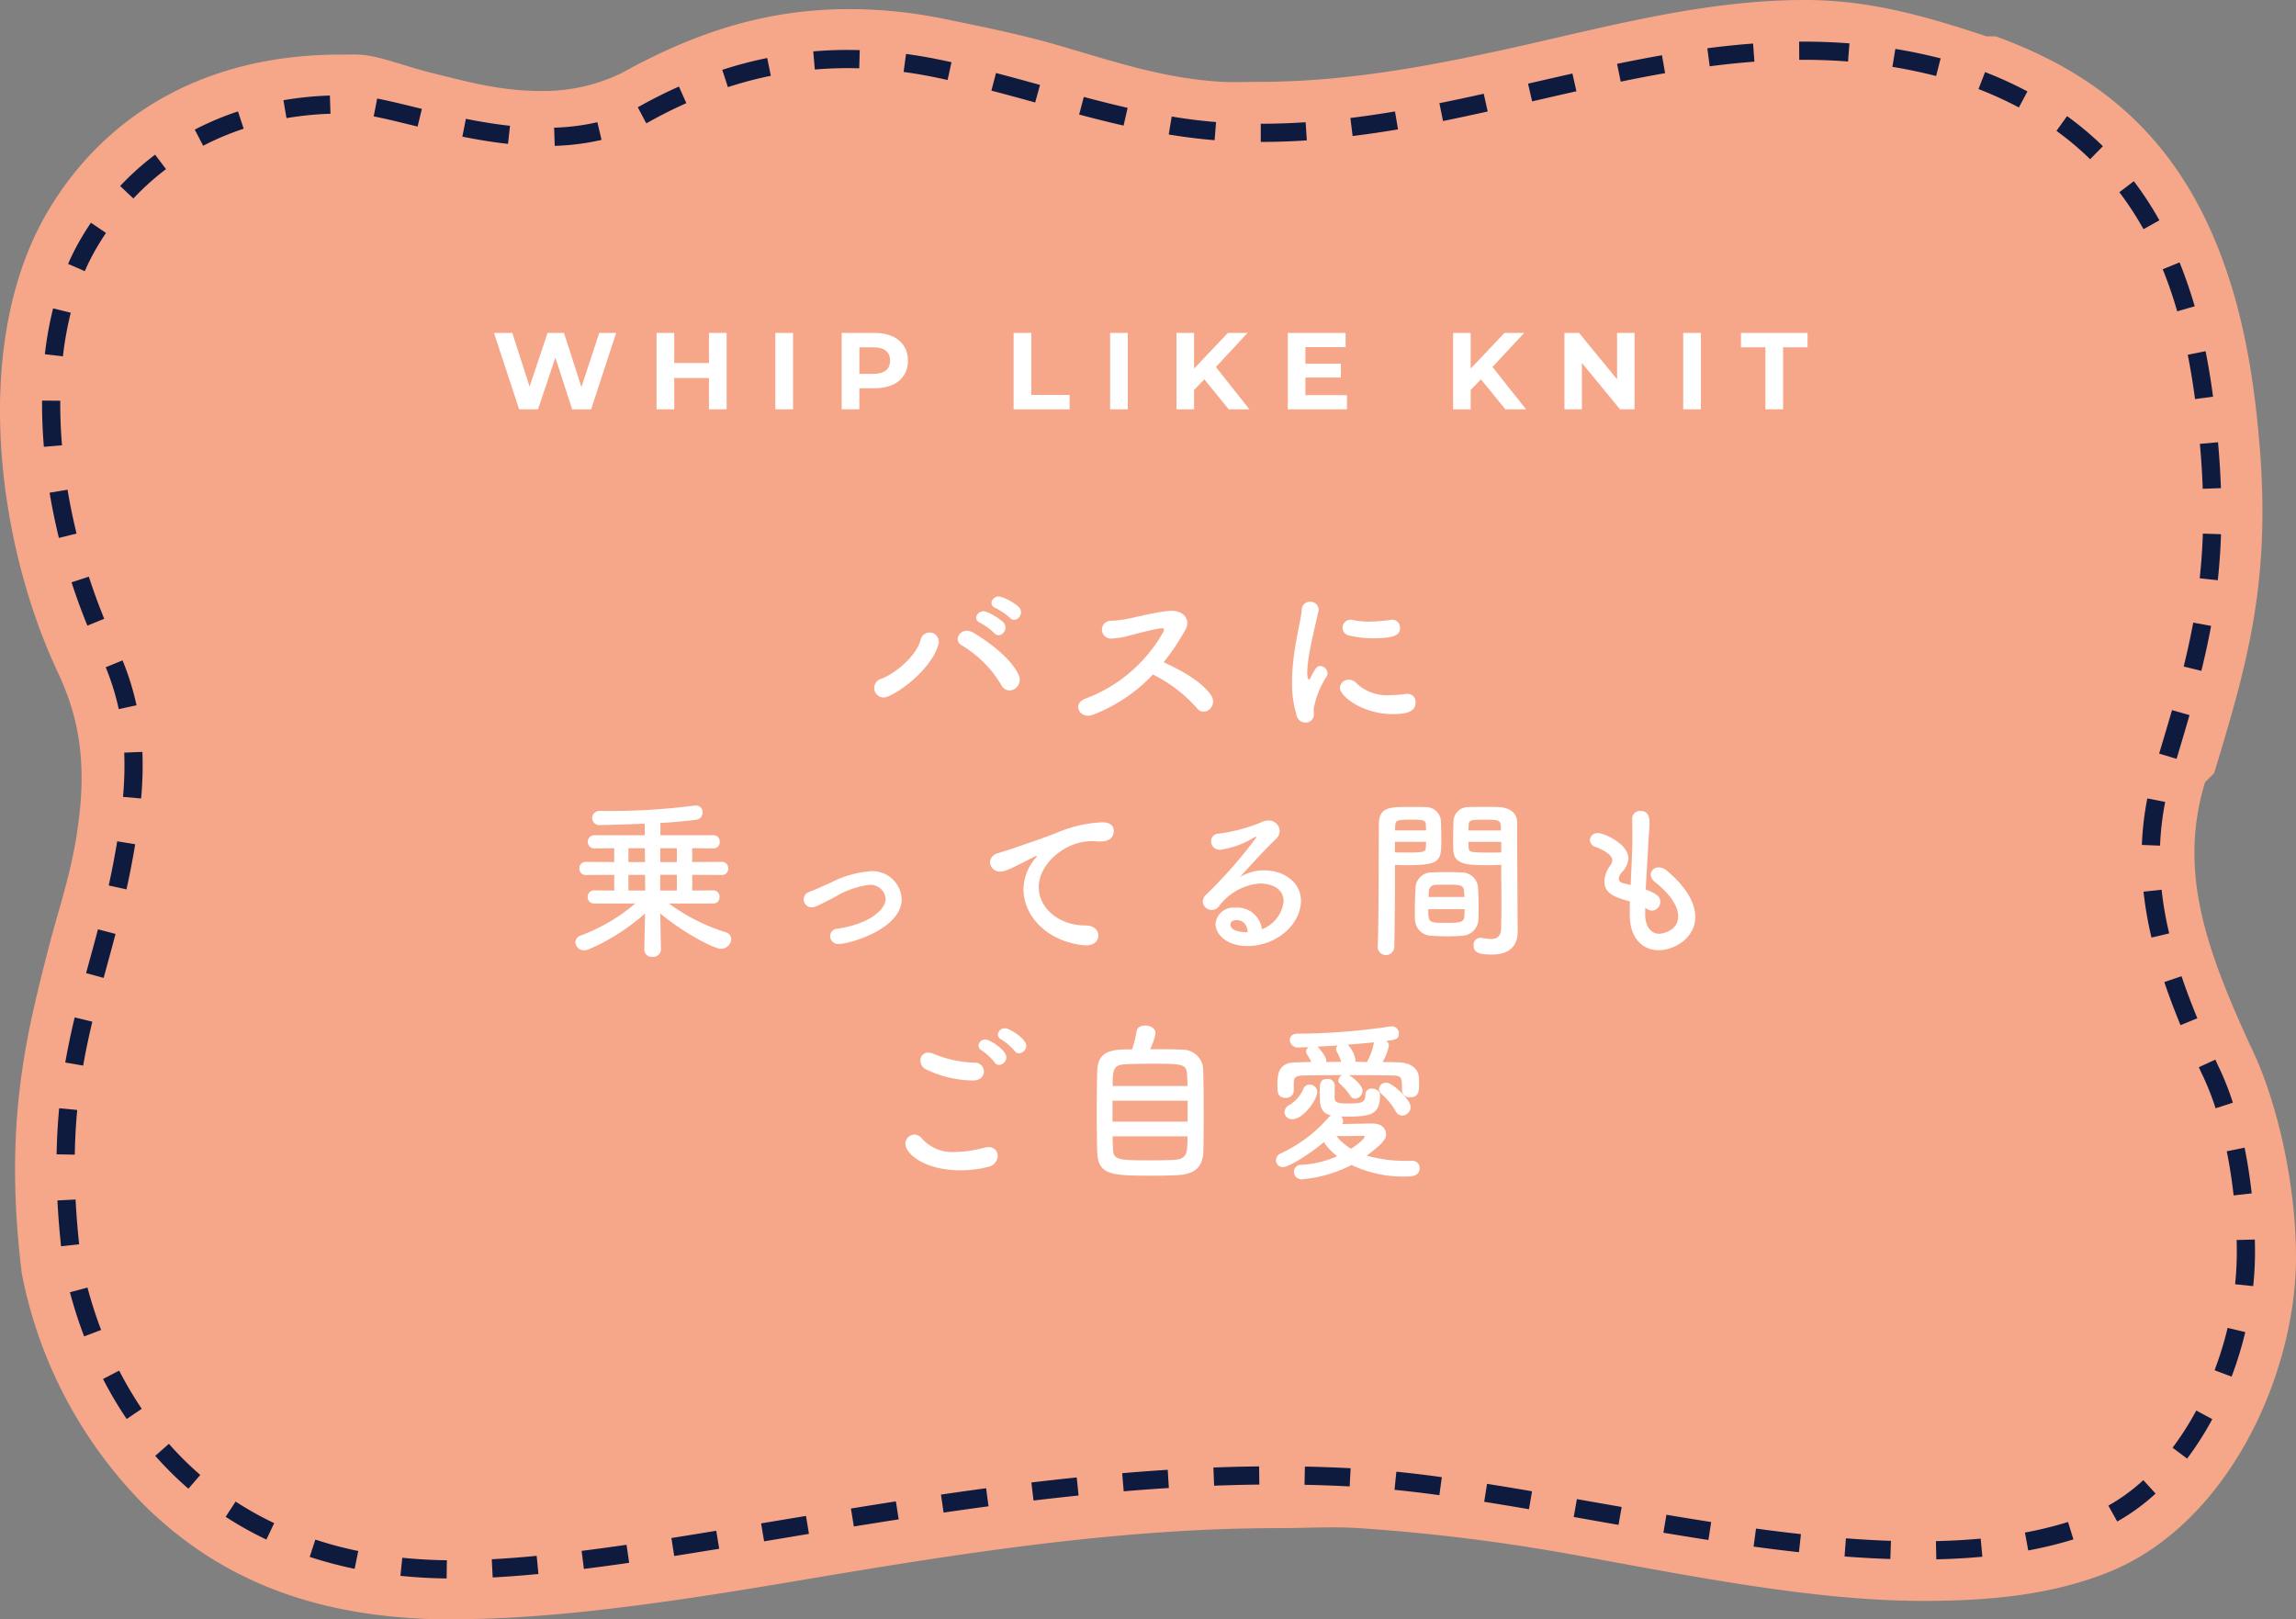 <svg xmlns="http://www.w3.org/2000/svg" width="252.397" height="178.011" viewBox="0 0 252.397 178.011">
  <rect x="0" y="0" width="252.397" height="178.011" fill="#808080" stroke="none"/>
  <g id="グループ_850" data-name="グループ 850" transform="translate(-672.91 -1347.053)">
    <g id="グループ_230" data-name="グループ 230" transform="translate(-278.87 392.946)">
      <path id="パス_331" data-name="パス 331" d="M802.124,298.958c-2.494,9.723-5.03,19.487-3,36h0a49.483,49.483,0,0,0,14,26c8.1,7.714,18.027,11.563,31,12,.712.024,2.246,0,3,0,9.92,0,22.053-1.65,36-4,16.706-2.814,35.566-6,54-6,3.178,0,6.035-.19,9,0a211.119,211.119,0,0,1,24,3c12.465,2.252,26.007,5,38,5,8.077,0,14.283-.81,20-3,13.4-5.132,21.071-21.817,21-35-.044-7.954-2.059-17-5-23-4.948-10.773-7.947-19.276-5-29l1-1c3.56-11.735,6.251-20.83,5-36-.634-7.683-1.975-16.72-6-25-4.753-9.778-12.2-16.093-23-20h-1c-6.548-2.161-12.74-4-20-4-10.7,0-21.052,2.761-31,5-9.909,2.23-19.285,4-29,4-1.176,0-2.862.063-4,0-6.284-.349-11.555-2.11-18-4-4.054-1.189-8.657-2.117-13-3a51.461,51.461,0,0,0-10-1c-8.453,0-16.261,2.157-25,7a19.61,19.61,0,0,1-9,2c-4.445,0-8.224-1.066-12-2-2.908-.72-5.851-1.931-8-2-.581-.019-1.424,0-2,0-14.349,0-25.5,6.2-32,17-8.669,14.395-5.82,36.547,1,51,2.649,5.615,3.13,11.022,2,18-.747,4.609-2.009,8.136-3,12" transform="translate(155.052 759.15)" fill="#f7a789"/>
      <path id="パス_332" data-name="パス 332" d="M1002.528,208.613c-10.149,0-20.125,1.778-30,4-11.082,2.494-22.373,5.646-34,5-11.089-.616-21.11-5.787-32-8-12.033-2.446-22.39.674-32,6-11.167,6.189-25.148-.81-31-1-12.088-.391-23.75,3.621-30,14-6.846,11.368-4.94,31.294,2,46,3.392,7.19,3.186,13.679,2,21-2.629,16.23-7.709,23.969-5,46,3.2,16.434,14.857,32.153,40,33,10.93.369,25.406-2.236,42-5,18.539-3.087,39.021-6.28,59-5,23.155,1.484,58.236,13.336,80,5,10.432-4,17.066-16.967,17-29-.039-7.211-1.435-14.8-4-20-5.325-11.578-8.5-21.438-5-33,3.658-12.07,6.191-20.568,5-35s-3.689-33.289-25-41a60.316,60.316,0,0,0-19-3h0" transform="translate(147.647 751.495)" fill="none"/>
      <path id="パス_333" data-name="パス 333" d="M972.528,212.613c-11.082,2.494-22.373,5.646-34,5-11.089-.616-21.11-5.787-32-8-12.033-2.446-22.39.674-32,6-11.167,6.189-25.148-.81-31-1-12.088-.391-23.75,3.621-30,14-6.846,11.368-4.94,31.294,2,46,3.392,7.19,3.186,13.679,2,21-2.629,16.23-7.709,23.969-5,46,3.2,16.434,14.857,32.153,40,33,10.93.369,25.406-2.236,42-5,18.539-3.087,39.021-6.28,59-5,23.155,1.484,58.236,13.336,80,5,10.432-4,17.066-16.967,17-29-.039-7.211-1.435-14.8-4-20-5.325-11.578-8.5-21.438-5-33,3.658-12.07,6.191-20.568,5-35s-3.689-33.289-25-41a60.292,60.292,0,0,0-19-3c-10.148,0-20.125,1.778-30,4" transform="translate(147.647 751.495)" fill="none"/>
      <path id="パス_334" data-name="パス 334" d="M1002.368,207.187c1.715,0,3.421.065,5.073.194l-.156,1.994c-1.743-.136-3.553-.2-5.363-.187l-.013-2Zm-5.521.211.148,1.995c-1.576.117-3.23.288-4.917.509l-.259-1.983C993.542,207.692,995.234,207.517,996.847,207.4Zm15.64.591c1.669.274,3.344.624,4.978,1.041l-.495,1.938c-1.578-.4-3.195-.741-4.807-1.005Zm-115.174.114c.441,0,.889.006,1.332.019l-.058,2c-.424-.012-.853-.018-1.275-.018-1.206,0-2.42.051-3.608.151l-.169-1.993C894.78,208.156,896.05,208.1,897.313,208.1Zm6.418.438c1.151.155,2.327.354,3.5.592.489.1.994.206,1.5.318l-.43,1.953c-.5-.109-.992-.214-1.47-.312-1.127-.229-2.259-.421-3.366-.57Zm83.1.143.345,1.97c-1.53.268-3.127.574-4.88.936l-.4-1.959C983.668,209.265,985.284,208.956,986.834,208.684Zm-98.36.3.4,1.96a43.237,43.237,0,0,0-4.722,1.246l-.618-1.9A45.251,45.251,0,0,1,888.475,208.988Zm133.879,1.554a42.917,42.917,0,0,1,4.656,2.125l-.94,1.765a40.9,40.9,0,0,0-4.438-2.025Zm-108.728.1c1.618.422,3.213.861,4.84,1.311l-.533,1.928c-1.62-.448-3.207-.885-4.812-1.3Zm63.365.056.439,1.951c-1.46.328-2.946.67-4.382,1l-.487.112-.449-1.949.487-.112C974.037,211.367,975.526,211.024,976.991,210.695Zm-98.219,1.431.814,1.827c-1.351.6-2.721,1.287-4.072,2.036-.11.061-.222.122-.333.18l-.935-1.768c.1-.053.2-.107.3-.162C875.946,213.462,877.368,212.751,878.771,212.125Zm88.472.792.434,1.952c-1.819.4-3.425.747-4.91,1.046l-.4-1.961C963.844,213.658,965.437,213.319,967.243,212.917Zm-126.843.2.066,2a35.946,35.946,0,0,0-4.836.483l-.336-1.972A37.954,37.954,0,0,1,840.4,213.114Zm82.879.151c1.833.487,3.364.867,4.817,1.2l-.444,1.95c-1.477-.336-3.03-.723-4.886-1.215Zm-77.681.176c1.24.239,2.68.591,4.2.964l.715.175-.474,1.943-.716-.175c-1.5-.367-2.915-.714-4.106-.943Zm-15.3,1.419.626,1.9a30.065,30.065,0,0,0-4.455,1.874l-.923-1.774A32.071,32.071,0,0,1,830.3,214.859Zm127.189,0,.332,1.972c-1.749.294-3.381.533-4.991.731l-.244-1.985C954.166,215.387,955.769,215.152,957.489,214.863Zm73.879.514a35.127,35.127,0,0,1,3.938,3.307l-1.4,1.432A33.122,33.122,0,0,0,1030.2,217Zm-98.427.046c1.7.281,3.3.479,4.878.606l-.16,1.994c-1.636-.131-3.286-.336-5.043-.626Zm-77.588.252c1.762.353,3.348.6,4.849.765l-.215,1.988c-1.561-.169-3.2-.428-5.026-.793Zm14.455.37.458,1.947a26.193,26.193,0,0,1-5.149.655l-.064-2A24.2,24.2,0,0,0,869.808,216.045Zm77.856,0,.132,2c-1.706.113-3.4.17-5.028.17h-.035v-2h.034C944.355,216.216,946,216.16,947.665,216.05Zm-126.482,3.565,1.207,1.594a28.814,28.814,0,0,0-3.588,3.228l-1.457-1.37A30.813,30.813,0,0,1,821.183,219.615Zm217.528,2.923a36.823,36.823,0,0,1,2.808,4.3l-1.746.976a34.814,34.814,0,0,0-2.655-4.066ZM814.13,227.1l1.657,1.12c-.31.458-.613.934-.9,1.413a24.011,24.011,0,0,0-1.434,2.791l-1.834-.8a26.039,26.039,0,0,1,1.555-3.025C813.479,228.088,813.8,227.583,814.13,227.1Zm229.6,4.361a49.215,49.215,0,0,1,1.663,4.823l-1.921.556a47.181,47.181,0,0,0-1.594-4.627ZM809.97,236.511l1.94.486a37.363,37.363,0,0,0-.86,4.788l-1.987-.229A39.4,39.4,0,0,1,809.97,236.511Zm236.619,4.71c.318,1.59.587,3.224.823,5l-1.982.264c-.23-1.729-.493-3.321-.8-4.869Zm-237.831,5.432,2,.015c-.012,1.591.052,3.241.191,4.9l-1.993.167C808.812,250.016,808.745,248.305,808.758,246.653Zm239.2,4.58q.035.4.068.8c.119,1.449.2,2.877.252,4.245l-2,.07c-.047-1.336-.13-2.733-.247-4.15q-.032-.392-.067-.788Zm-236.4,5.218c.266,1.6.6,3.221.992,4.823l-1.943.476c-.4-1.65-.748-3.322-1.022-4.971Zm234.728,4.825,2,.065c-.056,1.724-.172,3.38-.354,5.062l-1.988-.216C1046.122,264.556,1046.235,262.95,1046.289,261.277ZM813.9,266.012c.508,1.565,1.077,3.121,1.692,4.625l-1.851.757c-.634-1.55-1.22-3.153-1.743-4.765Zm231.33,5.048,1.967.362c-.291,1.582-.642,3.2-1.071,4.944l-1.942-.478C1044.6,274.181,1044.947,272.6,1045.231,271.06Zm-227.625,4.153a29.425,29.425,0,0,1,1.536,4.936l-1.955.422a27.039,27.039,0,0,0-1.432-4.6ZM1042.9,280.68l1.923.55c-.471,1.648-.983,3.355-1.422,4.808l-1.915-.578C1041.921,284.014,1042.431,282.315,1042.9,280.68Zm-223.114,4.592a39.463,39.463,0,0,1-.14,5.123l-1.992-.175a37.495,37.495,0,0,0,.134-4.866Zm220.4,5.118,1.963.383a31.883,31.883,0,0,0-.564,4.809l-2-.08A33.856,33.856,0,0,1,1040.183,290.391Zm-223.166,4.714,1.974.323c-.268,1.635-.581,3.258-.958,4.963l-1.953-.432C816.448,298.291,816.755,296.7,817.017,295.105Zm224.734,5.323a39.3,39.3,0,0,0,.836,4.8l-1.946.46a41.312,41.312,0,0,1-.878-5.046ZM814.9,304.778l1.934.508c-.313,1.194-.636,2.374-.947,3.515q-.181.662-.36,1.32l-1.93-.524q.179-.66.36-1.322C814.272,307.138,814.593,305.963,814.9,304.778Zm229.047,5.16c.492,1.457,1.061,2.968,1.738,4.62l-1.85.759c-.694-1.691-1.277-3.241-1.783-4.738Zm-231.609,4.528,1.945.465c-.412,1.723-.741,3.3-1.006,4.832l-1.97-.342C811.583,317.852,811.92,316.231,812.342,314.466Zm235.326,4.641q.131.287.264.576a31.4,31.4,0,0,1,1.664,4.156l-1.9.618a29.325,29.325,0,0,0-1.561-3.9l-.012-.025-.272-.594Zm-237.032,5.345,1.991.187c-.151,1.6-.241,3.256-.269,4.914l-2-.034C810.387,327.811,810.48,326.106,810.636,324.453Zm240.245,4.333c.329,1.617.592,3.309.782,5.029l-1.988.22c-.183-1.66-.437-3.292-.754-4.85Zm-238.435,5.7c.08,1.583.213,3.24.393,4.927l-1.989.213c-.184-1.723-.32-3.418-.4-5.038Zm239.563,4.4c.011.407.017.818.019,1.223a35.646,35.646,0,0,1-.2,3.9l-1.989-.209a33.676,33.676,0,0,0,.187-3.681c0-.391-.008-.788-.019-1.181Zm-238.254,5.281a47.386,47.386,0,0,0,1.5,4.659l-1.869.711a49.388,49.388,0,0,1-1.562-4.857Zm235.259,4.428,1.945.466a40.806,40.806,0,0,1-1.505,4.9l-1.871-.707A38.783,38.783,0,0,0,1049.015,348.595Zm-231.776,4.7a40.886,40.886,0,0,0,2.482,4.2l-1.657,1.12a42.892,42.892,0,0,1-2.6-4.4Zm228.333,4.388,1.761.948a34.207,34.207,0,0,1-2.767,4.34l-1.6-1.2A32.173,32.173,0,0,0,1045.571,357.679ZM822.7,361.342a36.312,36.312,0,0,0,3.452,3.424l-1.309,1.512a38.33,38.33,0,0,1-3.643-3.613Zm119.847,2.483.022,2c-1.619.017-3.292.059-4.971.123l-.076-2C939.215,363.884,940.906,363.843,942.544,363.825Zm5.03.021c1.7.033,3.391.095,5.03.182l-.107,2c-1.617-.086-3.286-.147-4.963-.18ZM932.5,364.2l.125,2c-1.614.1-3.285.223-4.965.365l-.168-1.993C929.186,364.428,930.871,364.3,932.5,364.2Zm25.132.207c1.563.156,3.2.352,5,.6l-.269,1.982c-1.779-.242-3.392-.434-4.931-.588Zm-35.137.63.205,1.989c-1.6.165-3.27.352-4.953.553l-.238-1.986C919.2,365.393,920.88,365.206,922.495,365.039Zm117.252.3,1.35,1.476a22.526,22.526,0,0,1-4.222,3.072l-.973-1.747A20.524,20.524,0,0,0,1039.747,365.335Zm-72.145.406c1.485.235,3.1.5,4.946.819l-.338,1.971c-1.835-.314-3.444-.581-4.921-.815Zm-55.067.487.266,1.982c-1.583.212-3.245.445-4.94.692l-.289-1.979C909.274,366.676,910.944,366.442,912.534,366.228Zm64.943,1.192,1.495.264q1.705.3,3.428.6l-.346,1.97q-1.723-.3-3.431-.605l-1.494-.264Zm-74.86.25.307,1.976c-1.549.24-3.162.5-4.93.783l-.32-1.974C899.448,368.169,901.065,367.912,902.618,367.671Zm-72.587.018a36.6,36.6,0,0,0,4.244,2.373l-.858,1.806a38.608,38.608,0,0,1-4.477-2.5Zm157.29,1.45c1.781.3,3.392.561,4.923.8l-.307,1.976c-1.54-.239-3.159-.5-4.949-.8Zm-94.586.129.327,1.973-3.663.61-1.269.212-.329-1.973,1.269-.212Zm138.737.672.591,1.911a44.273,44.273,0,0,1-4.967,1.213l-.365-1.966A42.257,42.257,0,0,0,1031.472,369.938Zm-34.3.719c1.713.233,3.374.438,4.937.61l-.219,1.988c-1.58-.174-3.258-.381-4.988-.616Zm-114.3.247.323,1.974c-1.849.3-3.467.563-4.946.795l-.31-1.976C879.415,371.466,881.029,371.207,882.873,370.9Zm124.182.827c1.709.13,3.374.223,4.949.275l-.066,2c-1.6-.053-3.3-.147-5.035-.28Zm14.813.032.186,1.991c-1.607.15-3.31.245-5.062.284l-.044-2C1018.652,372,1020.308,371.908,1021.868,371.763Zm-183.068.106a42.93,42.93,0,0,0,4.718,1.255l-.4,1.959a44.939,44.939,0,0,1-4.939-1.313Zm34.211.573.286,1.979c-1.789.258-3.417.478-4.977.673l-.248-1.985C869.619,372.916,871.235,372.7,873.011,372.442Zm-9.879,1.217.19,1.991c-1.777.17-3.469.3-5.028.38l-.1-2C859.72,373.952,861.383,373.826,863.132,373.659Zm-14.774.205c1.2.124,2.451.208,3.7.25.39.013.794.022,1.2.028l-.026,2c-.419-.005-.836-.015-1.24-.029-1.3-.044-2.591-.131-3.841-.259Z" transform="translate(147.647 751.495)" fill="#0f1a3f"/>
    </g>
    <path id="パス_736" data-name="パス 736" d="M-15.371-11.077c.646.7,1.71-.456.95-1.216a5.98,5.98,0,0,0-1.9-1.083c-.893-.285-1.577.855-.608,1.235A6.846,6.846,0,0,1-15.371-11.077ZM-17.1-9.4c.627.741,1.729-.418.988-1.2a6.391,6.391,0,0,0-1.862-1.14c-.874-.323-1.615.817-.665,1.216A6.537,6.537,0,0,1-17.1-9.4Zm2.185,6.175A1.2,1.2,0,0,0-14.4-4.769c-.855-1.938-3.7-3.933-5.035-4.693-1.311-.741-2.28.836-1.235,1.406a12.6,12.6,0,0,1,4.351,4.37A1,1,0,0,0-14.915-3.23Zm-13.813.76c1.824-.76,4.864-3.344,5.491-5.7a1.01,1.01,0,0,0-1.938-.57c-.418,1.8-2.736,3.743-4.351,4.37A1.038,1.038,0,1,0-28.728-2.47ZM.342-4.845A15.574,15.574,0,0,1,5.149-1.178a.947.947,0,0,0,1.406.171,1.169,1.169,0,0,0,.171-1.577C5.643-4.142,3.306-5.377,1.52-6.194A26.041,26.041,0,0,0,3.914-9.766c.627-1.1-.209-2.223-1.824-2.071-1.6.152-3.895.76-4.579.874a11.752,11.752,0,0,1-1.691.209A.981.981,0,1,0-4.2-8.8,8.608,8.608,0,0,0-2.28-9.12c.494-.114,2.66-.722,3.591-.817.228-.019.323.114.171.418a16.4,16.4,0,0,1-8.493,7.3c-1.634.551-.665,2.337.741,1.805A17.761,17.761,0,0,0,.342-4.845Zm27.17-5.13a.873.873,0,0,0-.912-.893c-.057,0-.114.019-.171.019a18.182,18.182,0,0,1-2.337.19,8.932,8.932,0,0,1-1.843-.19.713.713,0,0,0-.19-.019.887.887,0,0,0-.874.893.892.892,0,0,0,.8.855,10.727,10.727,0,0,0,2.565.285C26.98-8.835,27.512-9.215,27.512-9.975Zm1.71,8.17a.877.877,0,0,0-.95-.912.925.925,0,0,0-.228.019,11.745,11.745,0,0,1-1.615.114,4.845,4.845,0,0,1-3.686-1.273,1.117,1.117,0,0,0-.855-.418.952.952,0,0,0-.988.893c0,.931,2.508,2.888,5.8,2.888C28.386-.494,29.222-.817,29.222-1.8ZM17.081.437a.893.893,0,0,0,.95-.988c0-.171-.019-.342-.019-.513a9.861,9.861,0,0,1,1.425-3.572.586.586,0,0,0,.095-.342.826.826,0,0,0-.779-.8c-.4,0-.532.228-1.121,1.349-.038.1-.1.133-.133.133-.057,0-.19-.076-.19-.779,0-1.881.969-5.4,1.235-6.783a.472.472,0,0,0,.019-.152.9.9,0,0,0-.95-.836.894.894,0,0,0-.912.912c-.1,1.311-1.064,4.579-1.064,7.923A12.22,12.22,0,0,0,16.131-.38,1.015,1.015,0,0,0,17.081.437ZM-48,20.33a.682.682,0,0,0,.7-.722.682.682,0,0,0-.7-.722l-2.3.019V17.176l3.268.019a.677.677,0,0,0,.684-.722.677.677,0,0,0-.684-.722l-3.268.019V14.25l2.337.019a.677.677,0,0,0,.684-.722.677.677,0,0,0-.684-.722H-53.8V11.476c1.425-.076,2.812-.209,3.971-.361a.783.783,0,0,0,.665-.817.727.727,0,0,0-.779-.741.779.779,0,0,0-.209.019,71.326,71.326,0,0,1-10.222.57.83.83,0,0,0-.931.8.8.8,0,0,0,.893.76c1.045,0,4.218-.133,4.883-.152l.019,1.273h-5.548a.7.7,0,0,0-.722.722.7.7,0,0,0,.722.722l2.185-.019v1.52l-3.135-.019a.693.693,0,0,0-.7.722.693.693,0,0,0,.7.722l3.135-.019v1.729l-2.2-.019a.7.7,0,0,0-.722.722.7.7,0,0,0,.722.722h4.5a19.569,19.569,0,0,1-5.947,3.5.828.828,0,0,0-.627.76.933.933,0,0,0,.969.874,1.413,1.413,0,0,0,.532-.114,22.713,22.713,0,0,0,6.156-3.933l-.076,3.99v.019a.8.8,0,0,0,.893.76.843.843,0,0,0,.931-.76V25.4l-.076-3.99c2.432,2.071,5.909,3.9,6.669,3.9a1.144,1.144,0,0,0,1.14-1.064.818.818,0,0,0-.627-.76,21.421,21.421,0,0,1-6.232-3.154Zm-3.99-4.56h-1.824V14.25h1.824Zm0,3.135h-1.843l.019-1.729h1.824Zm-3.5-3.135h-1.824V14.25h1.805Zm.019,3.135h-1.843V17.176h1.824Zm20.957.646a9.608,9.608,0,0,1,3.686-1.273,1.67,1.67,0,0,1,1.786,1.52c0,1.368-2.147,2.869-5.32,3.306a.817.817,0,0,0-.779.8.885.885,0,0,0,.931.874c1.292,0,6.935-1.691,6.935-4.921a3.22,3.22,0,0,0-3.439-3.078A11.508,11.508,0,0,0-35.1,18.05c-.855.38-1.691.76-2.337,1.007a.859.859,0,0,0-.608.817.871.871,0,0,0,.874.874C-36.85,20.748-36.527,20.615-34.513,19.551Zm28.861,4.313c0-.57-.456-1.121-1.406-1.121-2.983,0-5.149-1.938-5.149-4.218,0-2.546,2.888-5.054,5.833-5.054a3.661,3.661,0,0,1,.456.019,3.512,3.512,0,0,0,.437.019c.722,0,1.52-.209,1.52-1.178,0-.494-.342-.931-1.292-.931a14.506,14.506,0,0,0-5.035,1.178c-1.881.741-3.458,1.235-4.351,1.558-.57.209-1.653.532-2.052.665a1.089,1.089,0,0,0-.874.988,1.082,1.082,0,0,0,1.159,1.026c.418,0,.779-.114,3.762-1.653a.642.642,0,0,1,.19-.076.041.041,0,0,1,.038.038.391.391,0,0,1-.1.171,5.348,5.348,0,0,0-1.368,3.477c0,2.926,2.6,5.776,6.726,6.156h.19C-6.09,24.928-5.653,24.4-5.653,23.864Zm17.974-.7a2.709,2.709,0,0,0-2.964-2.375A1.951,1.951,0,0,0,7.23,22.572c0,1.121,1.2,2.432,3.477,2.432,3.287,0,5.909-2.432,5.909-4.978,0-2.109-2-3.344-4.009-3.344a4.987,4.987,0,0,0-2.717.76c1.2-1.33,2.66-2.945,3.952-4.18a1.322,1.322,0,0,0,.437-.931,1.194,1.194,0,0,0-1.254-1.121,1.544,1.544,0,0,0-.684.152,18.086,18.086,0,0,1-4.807,1.292.817.817,0,0,0-.8.836.934.934,0,0,0,.988.931,9.684,9.684,0,0,0,3.8-1.387A.483.483,0,0,1,11.657,13a.05.05,0,0,1,.057.057A49.828,49.828,0,0,1,6.2,19.342a1.115,1.115,0,0,0-.38.779.985.985,0,0,0,1.007.912.96.96,0,0,0,.76-.38,6.216,6.216,0,0,1,4.541-2.527c.171,0,2.584,0,2.584,1.995A3.732,3.732,0,0,1,12.322,23.161Zm-1.558.323h-.133c-.475,0-1.767-.1-1.767-.836,0-.076.019-.494.665-.494C10.289,22.154,10.707,22.667,10.764,23.484Zm27.873-7.41v.779c0,1.2.019,2.508.019,3.781,0,.855-.019,1.672-.038,2.432-.019.931-.494,1.159-1.121,1.159a6.811,6.811,0,0,1-1.007-.114c-.057,0-.1-.019-.152-.019a.766.766,0,0,0-.741.836c0,.836.684,1.007,2.014,1.007,2.166,0,2.831-1.178,2.831-2.527,0-.665-.019-1.463-.019-2.356,0-2.413-.038-5.358-.038-8.208V11.419c0-.855-.589-1.615-2-1.691-.323-.019-.855-.019-1.406-.019-.741,0-1.539,0-1.9.019a1.614,1.614,0,0,0-1.691,1.5c-.019.665-.038,1.349-.038,2.014,0,.4,0,.817.019,1.2.057,1.672,1.634,1.672,3.876,1.672C37.8,16.112,38.294,16.093,38.636,16.074ZM36.128,22.1c.019-.4.019-.855.019-1.349,0-.779-.019-1.615-.076-2.28a1.784,1.784,0,0,0-1.729-1.558c-.551-.019-1.178-.038-1.805-.038-.513,0-1.045.019-1.539.038A1.752,1.752,0,0,0,29.212,18.6c-.038.76-.076,1.748-.076,2.6,0,.323,0,.646.019.912a1.84,1.84,0,0,0,1.881,1.767c.513.038,1.083.057,1.653.057.551,0,1.121-.019,1.634-.057A1.879,1.879,0,0,0,36.128,22.1Zm-9.253,3.078c.057-2.679.076-5.339.076-7.391v-1.71c.342.019.817.038,1.311.038,3.743,0,3.781-.475,3.781-2.869,0-.665-.019-1.349-.038-2.014a1.651,1.651,0,0,0-1.729-1.5c-.361-.019-1.121-.019-1.843-.019-1.938,0-3.249,0-3.249,1.862-.038,4.123,0,10.127-.133,13.6v.038a.92.92,0,0,0,1.824-.038Zm8.151-12.882c0-.19.019-.4.019-.57.038-.608.247-.608,1.767-.608,1.748,0,1.786.019,1.786,1.178Zm3.61,2.413c-.266.019-.874.019-1.5.019-2.014,0-2.071-.076-2.09-.608,0-.171-.019-.361-.019-.57h3.61ZM26.951,12.293c0-.152.019-.3.019-.437.038-.684.171-.741,1.729-.741,1.52,0,1.615.057,1.653.589,0,.19.019.38.019.589Zm3.42,1.254c0,.209-.019.4-.019.57-.019.532-.152.608-2,.608-.57,0-1.14,0-1.406-.019V13.547Zm.266,6.061c0-.209.038-.4.038-.57a.731.731,0,0,1,.741-.76c.456-.019.969-.019,1.444-.019,1.292,0,1.653.057,1.691.76,0,.171.038.361.038.589Zm3.971,1.349c0,.266-.019.532-.019.741-.038.741-.589.76-2,.76-1.957,0-1.976-.019-1.976-1.5Zm19.855-.171a1.228,1.228,0,0,0,.76.323.965.965,0,0,0,.893-.988c0-.57-.494-.912-1.6-1.33.076-1.672.209-3.344.285-5.073.038-.874.133-1.52.133-2.2,0-.475-.019-1.368-1.007-1.368a.851.851,0,0,0-.893.912c0,.7.019,1.235.019,2.014,0,.494,0,1.2-.19,5.225-.266-.076-.532-.133-.779-.19-.285-.076-.532-.209-.532-.494a1.231,1.231,0,0,1,.361-.741,2.43,2.43,0,0,0,.7-1.5c0-1.615-2.717-2.793-3.325-2.793a.844.844,0,0,0-.912.779.874.874,0,0,0,.665.76c1.121.418,1.805.988,1.805,1.444a.911.911,0,0,1-.19.532,3.207,3.207,0,0,0-.684,1.805c0,1.387,1.311,1.786,2.812,2.2-.019.475-.019.969-.019,1.444v.038c0,2.6,1.444,3.876,3.173,3.876,1.805,0,4.028-1.406,4.028-3.648,0-1.482-.931-3.268-3.192-5.149a1.317,1.317,0,0,0-.8-.3.842.842,0,0,0-.912.779,1.2,1.2,0,0,0,.513.855c1.843,1.482,2.508,2.774,2.508,3.743,0,1.71-1.957,1.919-2.071,1.919-.912,0-1.558-.8-1.558-2.147ZM-14.364,36.8a.848.848,0,0,0,.779-.836c0-.8-1.862-1.919-2.337-1.919a.771.771,0,0,0-.779.7.645.645,0,0,0,.4.551,6.453,6.453,0,0,1,1.444,1.235A.575.575,0,0,0-14.364,36.8Zm-2.185,1.273a.848.848,0,0,0,.779-.836c0-.817-1.862-1.957-2.28-1.957a.742.742,0,0,0-.779.665.656.656,0,0,0,.38.551,6.438,6.438,0,0,1,1.387,1.292A.583.583,0,0,0-16.549,38.076Zm-1.691.722a.974.974,0,0,0-.988-.969,12.406,12.406,0,0,1-4.579-.988,1.586,1.586,0,0,0-.551-.114.832.832,0,0,0-.855.874,1.068,1.068,0,0,0,.627.969,12.086,12.086,0,0,0,5.149,1.216C-18.62,39.786-18.24,39.292-18.24,38.8Zm.456,10.488a1.279,1.279,0,0,0,1.064-1.2.953.953,0,0,0-1.026-.969,1.841,1.841,0,0,0-.437.057,13.169,13.169,0,0,1-3.23.475,4.473,4.473,0,0,1-3.61-1.444,1.137,1.137,0,0,0-.855-.475,1.027,1.027,0,0,0-.988,1.026c0,1.083,2.109,2.907,6.042,2.907A12.225,12.225,0,0,0-17.784,49.286ZM.038,36.347A6.337,6.337,0,0,0,.627,34.58c0-.551-.589-.836-1.121-.836-.456,0-.893.19-.95.608a14.56,14.56,0,0,1-.494,2.014c-2.014,0-3.743.019-3.838,2.318-.038,1.254-.057,2.926-.057,4.579,0,1.634.019,3.249.057,4.389.076,2.565,1.615,2.6,6.156,2.6.931,0,1.862-.019,2.6-.057,1.843-.076,2.85-.817,2.907-2.584.019-.95.038-2.489.038-4.066,0-1.843-.019-3.762-.057-4.978A2.25,2.25,0,0,0,3.553,36.4C2.812,36.347,1.406,36.347.038,36.347Zm-4.123,4.047c0-1.767.057-2.318,1.406-2.394.608-.038,1.691-.057,2.812-.057,3.5,0,3.914,0,3.971,1.292.019.323.038.722.038,1.159Zm8.246,3.914H-4.1v-2.3H4.161Zm-.019,1.615c0,1.767,0,2.508-1.463,2.584-.627.038-1.577.057-2.508.057-3.724,0-4.18-.038-4.218-1.292-.019-.361-.038-.836-.038-1.349Zm23.617-2.28a.959.959,0,0,0,.912-.95c0-.817-2-2.66-2.66-2.66a.767.767,0,0,0-.817.684.78.78,0,0,0,.3.57,7.363,7.363,0,0,1,1.539,1.881A.814.814,0,0,0,27.759,43.643ZM15.827,40.888v-.836c.019-.475.057-.8,1.083-.817,1.121-.019,2.66-.038,4.237-.038a.723.723,0,0,0-.418.589.494.494,0,0,0,.19.38,6.417,6.417,0,0,1,1.121,1.292.593.593,0,0,0,.532.323.889.889,0,0,0,.817-.874c0-.589-1.007-1.425-1.5-1.71,1.748,0,3.515.019,4.826.038,1.007.019,1.007.266,1.007,1.6v.038a.808.808,0,0,0,.893.76c.912,0,.988-.646.988-1.368,0-.266,0-.532-.019-.741-.038-1.216-1.178-1.71-2.2-1.729-.57-.019-1.178-.038-1.786-.038a6.072,6.072,0,0,0,.684-1.786.657.657,0,0,0-.285-.532c1.007-.133,1.387-.19,1.387-.817a.773.773,0,0,0-.836-.779.925.925,0,0,0-.228.019,70.8,70.8,0,0,1-10.089.779c-.57,0-.836.342-.836.7a.872.872,0,0,0,.95.817h.038c.342-.019.7-.019,1.1-.038a.564.564,0,0,0-.3.475.536.536,0,0,0,.076.285,4.994,4.994,0,0,1,.494.874c-.589,0-1.159.038-1.71.038-1.957.019-2.014,1.406-2.014,2.47,0,.8.019,1.425.893,1.425a.827.827,0,0,0,.912-.779Zm13.034,7.733h-.475a15.943,15.943,0,0,1-4.541-.57c1.957-1.463,2.128-1.9,2.128-2.375,0-.608-.494-1.159-1.52-1.159-.323,0-2.166.038-3.306.057a.586.586,0,0,0,.1-.342.63.63,0,0,0-.247-.494c.228.019.456.019.7.019,2.717,0,3.61-.3,3.61-2.375,0-.437-.456-.7-.893-.7a.653.653,0,0,0-.722.665c0,.855-.342.969-1.976.969-1.254,0-1.387-.19-1.406-.684,0-.209.019-.836.019-1.349a.757.757,0,0,0-.836-.665c-.76,0-.817.513-.817,1.292,0,.4.019.76.019.893,0,1.026.323,1.615,1.235,1.824a1.076,1.076,0,0,0-.285.228,15.561,15.561,0,0,1-5.225,3.933.847.847,0,0,0-.551.76.755.755,0,0,0,.779.76c.646,0,3.059-1.52,4.484-2.755A6.251,6.251,0,0,0,20.6,48.108a10.877,10.877,0,0,1-3.933.95.753.753,0,0,0-.817.76.829.829,0,0,0,.836.836,14.754,14.754,0,0,0,5.491-1.577A13.328,13.328,0,0,0,28.1,50.35c.646,0,1.558-.019,1.558-.931a.763.763,0,0,0-.779-.8ZM15.675,44.042c1.2,0,2.736-2.147,2.736-3.021a.825.825,0,0,0-.855-.779.726.726,0,0,0-.7.532,3.832,3.832,0,0,1-1.482,1.691.948.948,0,0,0-.57.8A.82.82,0,0,0,15.675,44.042ZM23.9,37.753c-.437,0-.893-.019-1.33-.019a.482.482,0,0,0,.038-.228,3.067,3.067,0,0,0-.855-1.653c.969-.076,1.976-.171,2.907-.266a.27.27,0,0,0-.038.114,6.315,6.315,0,0,1-.684,1.919C23.921,37.658,23.921,37.715,23.9,37.753ZM18.43,36.062c.722-.038,1.482-.076,2.261-.133a.5.5,0,0,0-.209.4.656.656,0,0,0,.057.247,5.231,5.231,0,0,1,.494,1.159c-.551,0-1.1.019-1.653.019,0-.038.019-.1.019-.133,0-.475-.741-1.33-.893-1.482Zm3.7,11.229A5.812,5.812,0,0,1,20.52,45.9c1.14,0,2.755-.019,2.85-.038h.076c.076,0,.171.038.171.114C23.617,46.132,23.066,46.683,22.135,47.291Z" transform="translate(799.306 1426.054)" fill="#fff"/>
    <path id="パス_737" data-name="パス 737" d="M-60.522-8.4l-1.956,5.952L-64.4-8.4h-1.8l-1.98,5.9-1.9-5.9H-72.09L-69.33,0h2.076l1.908-5.688L-63.5,0h2.088l2.748-8.4Zm12.06,0v3.312h-3.816V-8.4h-1.944V0h1.944V-3.444h3.816V0h1.944V-8.4Zm7.3,8.4h1.944V-8.4h-1.944Zm10.932-8.4H-33.87V0h1.944V-2.316h1.692c2.244,0,3.648-1.164,3.648-3.036S-27.99-8.4-30.234-8.4Zm-.108,4.5h-1.584V-6.816h1.584c1.188,0,1.788.54,1.788,1.464S-29.154-3.9-30.342-3.9ZM-14.97,0h6.156V-1.584h-4.212V-8.4H-14.97ZM-4.362,0h1.944V-8.4H-4.362ZM8.682,0H10.95L7.266-4.656,10.746-8.4H8.586L4.866-4.476V-8.4H2.934V0H4.866V-2.124L5.994-3.3Zm8.424-1.56V-3.5h3.9V-5.016h-3.9V-6.84h4.416V-8.4H15.174V0h6.5V-1.56ZM39.09,0h2.268L37.674-4.656,41.154-8.4h-2.16l-3.72,3.924V-8.4H33.342V0h1.932V-2.124L36.4-3.3ZM51.366-8.4v5.1L47.19-8.4H45.582V0H47.5V-5.1L51.69,0h1.6V-8.4ZM58.638,0h1.944V-8.4H58.638Zm9.036,0h1.944V-6.816h2.688V-8.4h-7.32v1.584h2.688Z" transform="translate(799.306 1392.054)" fill="#fff"/>
  </g>
</svg>
